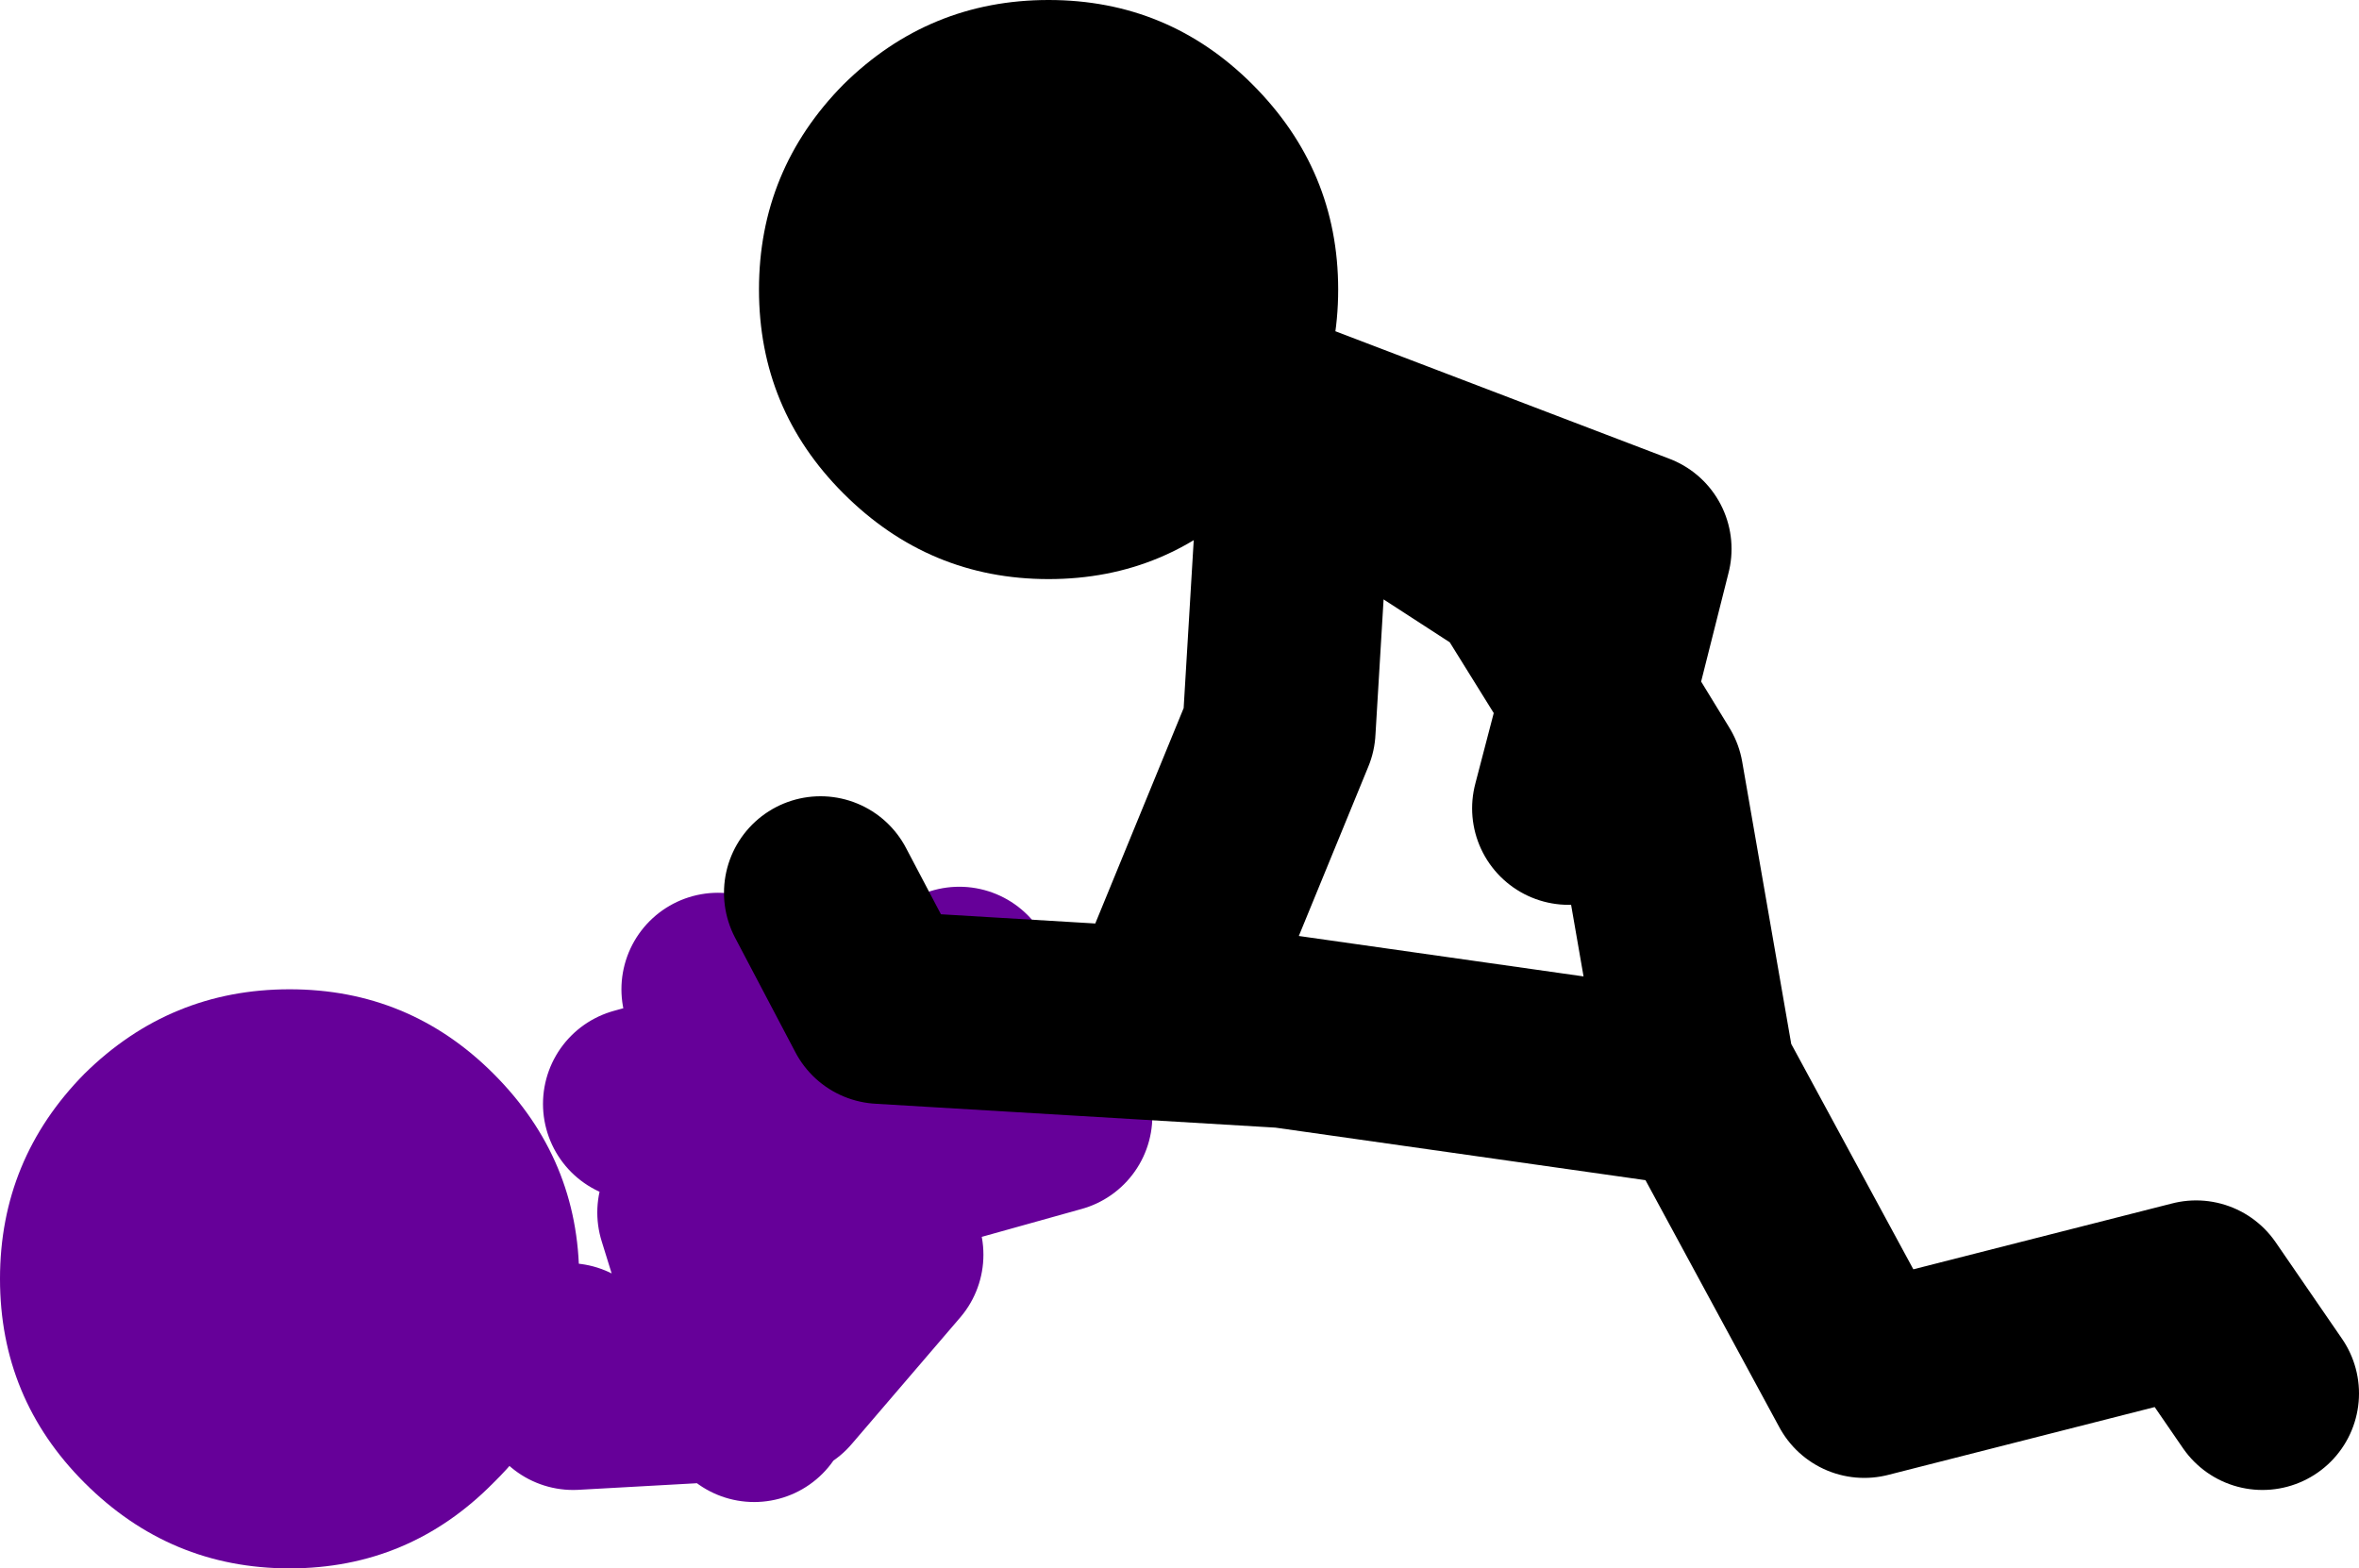 <?xml version="1.0" encoding="UTF-8" standalone="no"?>
<svg xmlns:xlink="http://www.w3.org/1999/xlink" height="65.0px" width="97.75px" xmlns="http://www.w3.org/2000/svg">
  <g transform="matrix(1.0, 0.0, 0.0, 1.0, 374.75, -30.25)">
    <path d="M-351.2 86.6 Q-352.0 89.45 -354.3 91.7 -357.8 95.25 -362.75 95.25 -367.7 95.25 -371.25 91.7 -374.75 88.2 -374.75 83.25 -374.75 78.3 -371.25 74.75 -367.7 71.25 -362.75 71.25 -357.8 71.25 -354.3 74.75 -350.75 78.3 -350.75 83.25 -350.75 85.0 -351.2 86.6" fill="#660099" fill-rule="evenodd" stroke="none"/>
    <path d="M-351.2 86.6 L-351.0 88.0 -343.8 87.6 -346.0 80.5 M-345.0 71.25 L-341.75 73.25 -340.15 73.75 -337.5 73.0 -335.0 71.0 M-343.8 87.6 L-342.5 87.5 -338.0 82.25 -339.95 79.0 -341.0 77.25 -348.25 76.0 -340.15 73.75 -331.0 76.5 -339.95 79.0 M-343.8 87.6 L-343.5 88.5" fill="none" stroke="#660099" stroke-linecap="round" stroke-linejoin="round" stroke-width="8.0"/>
    <path d="M-340.75 67.25 L-338.25 72.0 -321.5 73.0 -304.25 75.45 -306.5 62.5 -308.55 59.15 -309.75 63.75 M-325.75 70.25 L-321.75 60.5 -321.0 48.0 -311.75 54.0 -308.55 59.15 -307.0 53.0 -320.75 47.75 M-281.0 88.0 L-283.75 84.0 -297.5 87.5 -304.0 75.5 -304.25 75.45" fill="none" stroke="#000000" stroke-linecap="round" stroke-linejoin="round" stroke-width="8.0"/>
    <path d="M-322.85 33.75 Q-319.3 37.3 -319.3 42.25 -319.3 47.2 -322.85 50.7 -326.35 54.25 -331.3 54.25 -336.25 54.25 -339.8 50.7 -343.3 47.2 -343.3 42.25 -343.3 37.3 -339.8 33.75 -336.25 30.25 -331.3 30.25 -326.35 30.25 -322.85 33.75" fill="#000000" fill-rule="evenodd" stroke="none"/>
  </g>
</svg>
